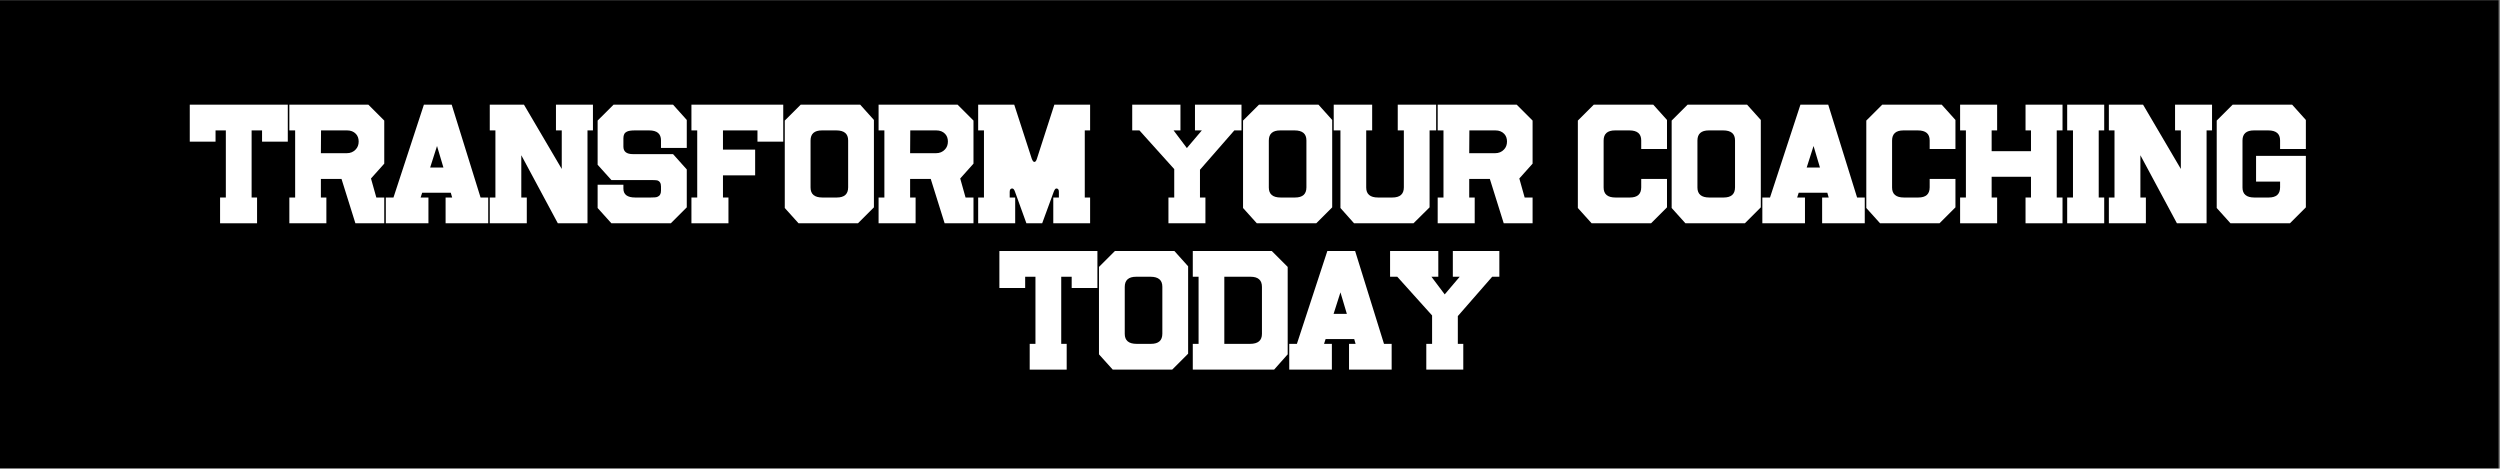 <svg xmlns="http://www.w3.org/2000/svg" xmlns:xlink="http://www.w3.org/1999/xlink" width="1366" zoomAndPan="magnify" viewBox="0 0 1024.5 192" height="256" preserveAspectRatio="xMidYMid meet" version="1.2"><rect x="0" y="0" width="1024.5" height="192" fill="#808080" stroke="none"/><defs><clipPath id="52ca9710d1"><path d="M 0 0.047 L 1024 0.047 L 1024 191.953 L 0 191.953 Z M 0 0.047 "/></clipPath></defs><g id="194f16ab65"><g clip-rule="nonzero" clip-path="url(#52ca9710d1)"><path style=" stroke:none;fill-rule:nonzero;fill:#ffffff;fill-opacity:1;" d="M 0 0.047 L 1024 0.047 L 1024 191.953 L 0 191.953 Z M 0 0.047 "/><path style=" stroke:none;fill-rule:nonzero;fill:#000000;fill-opacity:1;" d="M 0 0.047 L 1024 0.047 L 1024 191.953 L 0 191.953 Z M 0 0.047 "/></g><g style="fill:#ffffff;fill-opacity:1;"><g transform="translate(76.813, 91.502)"><path style="stroke:none" d="M 41.125 -48.609 L 41.125 -33.453 L 30.578 -33.453 L 30.578 -38.062 L 26.297 -38.062 L 26.297 -10.562 L 28.531 -10.562 L 28.531 0 L 13.375 0 L 13.375 -10.562 L 15.734 -10.562 L 15.734 -38.062 L 11.516 -38.062 L 11.516 -33.453 L 0.953 -33.453 L 0.953 -48.609 Z M 41.125 -48.609 "/></g></g><g style="fill:#ffffff;fill-opacity:1;"><g transform="translate(116.343, 91.502)"><path style="stroke:none" d="M 41.125 -10.562 L 41.125 0 L 29.297 0 L 23.609 -18.172 L 15.156 -18.172 L 15.156 -10.562 L 17.406 -10.562 L 17.406 0 L 2.234 0 L 2.234 -10.562 L 4.609 -10.562 L 4.609 -38.062 L 2.234 -38.062 L 2.234 -48.609 L 34.609 -48.609 L 41.125 -42.094 L 41.125 -24.438 L 35.688 -18.359 L 37.875 -10.562 Z M 30.641 -33.516 C 30.641 -34.797 30.254 -35.844 29.484 -36.656 C 28.586 -37.594 27.395 -38.062 25.906 -38.062 L 15.219 -38.062 L 15.156 -28.719 L 25.719 -28.719 C 27.25 -28.719 28.484 -29.227 29.422 -30.25 C 30.234 -31.102 30.641 -32.191 30.641 -33.516 Z M 30.641 -33.516 "/></g></g><g style="fill:#ffffff;fill-opacity:1;"><g transform="translate(157.152, 91.502)"><path style="stroke:none" d="M 42.922 -10.562 L 42.922 0 L 25.453 0 L 25.453 -10.562 L 28.141 -10.562 L 27.578 -12.531 L 15.859 -12.531 L 15.219 -10.562 L 18.422 -10.562 L 18.422 0 L 0.953 0 L 0.953 -10.562 L 4.094 -10.562 L 16.562 -48.609 L 27.953 -48.609 L 39.781 -10.562 Z M 19.125 -22.844 L 24.562 -22.844 L 21.938 -31.672 Z M 19.125 -22.844 "/></g></g><g style="fill:#ffffff;fill-opacity:1;"><g transform="translate(198.473, 91.502)"><path style="stroke:none" d="M 44.516 -48.609 L 44.516 -38.062 L 42.281 -38.062 L 42.281 0 L 30.125 0 L 15.156 -27.891 L 15.156 -10.562 L 17.406 -10.562 L 17.406 0 L 2.234 0 L 2.234 -10.562 L 4.547 -10.562 L 4.547 -38.062 L 2.234 -38.062 L 2.234 -48.609 L 16.25 -48.609 L 31.734 -22.266 L 31.734 -38.062 L 29.359 -38.062 L 29.359 -48.609 Z M 44.516 -48.609 "/></g></g><g style="fill:#ffffff;fill-opacity:1;"><g transform="translate(242.673, 91.502)"><path style="stroke:none" d="M 38.766 -22.062 L 38.766 -6.531 L 32.234 0 L 7.875 0 L 2.234 -6.266 L 2.234 -15.797 L 12.797 -15.797 L 12.797 -14.203 C 12.797 -11.773 14.414 -10.562 17.656 -10.562 L 23.984 -10.562 C 25.391 -10.562 26.285 -10.645 26.672 -10.812 C 27.691 -11.195 28.203 -12.031 28.203 -13.312 L 28.203 -15.094 C 28.203 -16.457 27.672 -17.289 26.609 -17.594 C 26.441 -17.633 26.113 -17.664 25.625 -17.688 C 25.133 -17.707 24.484 -17.719 23.672 -17.719 L 7.875 -17.719 L 2.234 -23.984 L 2.234 -42.094 L 8.766 -48.609 L 33.141 -48.609 L 38.766 -42.344 L 38.766 -30.891 L 28.203 -30.891 L 28.203 -33.969 C 28.203 -36.695 26.582 -38.062 23.344 -38.062 L 17.469 -38.062 C 15.969 -38.062 14.879 -37.891 14.203 -37.547 C 13.266 -37.117 12.797 -36.223 12.797 -34.859 L 12.797 -31.406 C 12.797 -29.363 14.098 -28.344 16.703 -28.344 L 33.141 -28.344 Z M 38.766 -22.062 "/></g></g><g style="fill:#ffffff;fill-opacity:1;"><g transform="translate(281.115, 91.502)"><path style="stroke:none" d="M 39.859 -48.609 L 39.859 -33.453 L 29.297 -33.453 L 29.297 -38.062 L 15.156 -38.062 L 15.156 -30.188 L 28.344 -30.188 L 28.344 -19.641 L 15.156 -19.641 L 15.156 -10.562 L 17.406 -10.562 L 17.406 0 L 2.234 0 L 2.234 -10.562 L 4.609 -10.562 L 4.609 -38.062 L 2.234 -38.062 L 2.234 -48.609 Z M 39.859 -48.609 "/></g></g><g style="fill:#ffffff;fill-opacity:1;"><g transform="translate(319.366, 91.502)"><path style="stroke:none" d="M 38.766 -42.344 L 38.766 -6.531 L 32.234 0 L 7.875 0 L 2.234 -6.266 L 2.234 -42.094 L 8.766 -48.609 L 33.141 -48.609 Z M 28.203 -14.719 L 28.203 -33.969 C 28.203 -36.695 26.582 -38.062 23.344 -38.062 L 17.469 -38.062 C 14.352 -38.062 12.797 -36.676 12.797 -33.906 L 12.797 -14.656 C 12.797 -11.926 14.414 -10.562 17.656 -10.562 L 23.547 -10.562 C 26.648 -10.562 28.203 -11.945 28.203 -14.719 Z M 28.203 -14.719 "/></g></g><g style="fill:#ffffff;fill-opacity:1;"><g transform="translate(357.809, 91.502)"><path style="stroke:none" d="M 41.125 -10.562 L 41.125 0 L 29.297 0 L 23.609 -18.172 L 15.156 -18.172 L 15.156 -10.562 L 17.406 -10.562 L 17.406 0 L 2.234 0 L 2.234 -10.562 L 4.609 -10.562 L 4.609 -38.062 L 2.234 -38.062 L 2.234 -48.609 L 34.609 -48.609 L 41.125 -42.094 L 41.125 -24.438 L 35.688 -18.359 L 37.875 -10.562 Z M 30.641 -33.516 C 30.641 -34.797 30.254 -35.844 29.484 -36.656 C 28.586 -37.594 27.395 -38.062 25.906 -38.062 L 15.219 -38.062 L 15.156 -28.719 L 25.719 -28.719 C 27.25 -28.719 28.484 -29.227 29.422 -30.25 C 30.234 -31.102 30.641 -32.191 30.641 -33.516 Z M 30.641 -33.516 "/></g></g><g style="fill:#ffffff;fill-opacity:1;"><g transform="translate(398.618, 91.502)"><path style="stroke:none" d="M 48.109 -10.562 L 48.109 0 L 33.016 0 L 33.016 -10.562 L 35.312 -10.562 L 35.312 -12.859 C 35.312 -13.797 34.969 -14.266 34.281 -14.266 C 33.906 -14.266 33.547 -13.816 33.203 -12.922 L 28.469 0 L 22 0 L 17.328 -12.922 C 17.035 -13.816 16.656 -14.266 16.188 -14.266 C 15.5 -14.266 15.156 -13.797 15.156 -12.859 L 15.156 -10.562 L 17.406 -10.562 L 17.406 0 L 2.234 0 L 2.234 -10.562 L 4.609 -10.562 L 4.609 -38.062 L 2.234 -38.062 L 2.234 -48.609 L 17.016 -48.609 L 24.188 -26.484 C 24.52 -25.586 24.879 -25.141 25.266 -25.141 C 25.691 -25.141 26.035 -25.566 26.297 -26.422 L 33.453 -48.609 L 48.109 -48.609 L 48.109 -38.062 L 45.922 -38.062 L 45.922 -10.562 Z M 48.109 -10.562 "/></g></g><g style="fill:#ffffff;fill-opacity:1;"><g transform="translate(446.399, 91.502)"><path style="stroke:none" d=""/></g></g><g style="fill:#ffffff;fill-opacity:1;"><g transform="translate(463.03, 91.502)"><path style="stroke:none" d="M 45.734 -48.609 L 45.734 -38.062 L 42.797 -38.062 L 28.719 -21.938 L 28.719 -10.562 L 30.953 -10.562 L 30.953 0 L 15.797 0 L 15.797 -10.562 L 18.172 -10.562 L 18.172 -22.203 L 3.906 -38.062 L 0.953 -38.062 L 0.953 -48.609 L 20.719 -48.609 L 20.719 -38.062 L 17.906 -38.062 L 23.344 -30.828 L 29.484 -38.062 L 26.672 -38.062 L 26.672 -48.609 Z M 45.734 -48.609 "/></g></g><g style="fill:#ffffff;fill-opacity:1;"><g transform="translate(507.166, 91.502)"><path style="stroke:none" d="M 38.766 -42.344 L 38.766 -6.531 L 32.234 0 L 7.875 0 L 2.234 -6.266 L 2.234 -42.094 L 8.766 -48.609 L 33.141 -48.609 Z M 28.203 -14.719 L 28.203 -33.969 C 28.203 -36.695 26.582 -38.062 23.344 -38.062 L 17.469 -38.062 C 14.352 -38.062 12.797 -36.676 12.797 -33.906 L 12.797 -14.656 C 12.797 -11.926 14.414 -10.562 17.656 -10.562 L 23.547 -10.562 C 26.648 -10.562 28.203 -11.945 28.203 -14.719 Z M 28.203 -14.719 "/></g></g><g style="fill:#ffffff;fill-opacity:1;"><g transform="translate(545.608, 91.502)"><path style="stroke:none" d="M 42.922 -48.609 L 42.922 -38.062 L 40.234 -38.062 L 40.234 -6.531 L 33.641 0 L 9.281 0 L 3.703 -6.266 L 3.703 -38.062 L 0.953 -38.062 L 0.953 -48.609 L 16.703 -48.609 L 16.703 -38.062 L 14.266 -38.062 L 14.266 -14.656 C 14.266 -11.926 15.883 -10.562 19.125 -10.562 L 24.953 -10.562 C 28.109 -10.562 29.688 -11.945 29.688 -14.719 L 29.688 -38.062 L 27.188 -38.062 L 27.188 -48.609 Z M 42.922 -48.609 "/></g></g><g style="fill:#ffffff;fill-opacity:1;"><g transform="translate(586.929, 91.502)"><path style="stroke:none" d="M 41.125 -10.562 L 41.125 0 L 29.297 0 L 23.609 -18.172 L 15.156 -18.172 L 15.156 -10.562 L 17.406 -10.562 L 17.406 0 L 2.234 0 L 2.234 -10.562 L 4.609 -10.562 L 4.609 -38.062 L 2.234 -38.062 L 2.234 -48.609 L 34.609 -48.609 L 41.125 -42.094 L 41.125 -24.438 L 35.688 -18.359 L 37.875 -10.562 Z M 30.641 -33.516 C 30.641 -34.797 30.254 -35.844 29.484 -36.656 C 28.586 -37.594 27.395 -38.062 25.906 -38.062 L 15.219 -38.062 L 15.156 -28.719 L 25.719 -28.719 C 27.25 -28.719 28.484 -29.227 29.422 -30.25 C 30.234 -31.102 30.641 -32.191 30.641 -33.516 Z M 30.641 -33.516 "/></g></g><g style="fill:#ffffff;fill-opacity:1;"><g transform="translate(627.739, 91.502)"><path style="stroke:none" d=""/></g></g><g style="fill:#ffffff;fill-opacity:1;"><g transform="translate(644.369, 91.502)"><path style="stroke:none" d="M 38.766 -18.172 L 38.766 -6.531 L 32.234 0 L 7.875 0 L 2.234 -6.266 L 2.234 -42.094 L 8.766 -48.609 L 33.141 -48.609 L 38.766 -42.344 L 38.766 -30.453 L 28.203 -30.453 L 28.203 -33.969 C 28.203 -36.695 26.582 -38.062 23.344 -38.062 L 17.469 -38.062 C 14.352 -38.062 12.797 -36.676 12.797 -33.906 L 12.797 -14.656 C 12.797 -11.926 14.414 -10.562 17.656 -10.562 L 23.547 -10.562 C 26.648 -10.562 28.203 -11.945 28.203 -14.719 L 28.203 -18.172 Z M 38.766 -18.172 "/></g></g><g style="fill:#ffffff;fill-opacity:1;"><g transform="translate(682.812, 91.502)"><path style="stroke:none" d="M 38.766 -42.344 L 38.766 -6.531 L 32.234 0 L 7.875 0 L 2.234 -6.266 L 2.234 -42.094 L 8.766 -48.609 L 33.141 -48.609 Z M 28.203 -14.719 L 28.203 -33.969 C 28.203 -36.695 26.582 -38.062 23.344 -38.062 L 17.469 -38.062 C 14.352 -38.062 12.797 -36.676 12.797 -33.906 L 12.797 -14.656 C 12.797 -11.926 14.414 -10.562 17.656 -10.562 L 23.547 -10.562 C 26.648 -10.562 28.203 -11.945 28.203 -14.719 Z M 28.203 -14.719 "/></g></g><g style="fill:#ffffff;fill-opacity:1;"><g transform="translate(721.255, 91.502)"><path style="stroke:none" d="M 42.922 -10.562 L 42.922 0 L 25.453 0 L 25.453 -10.562 L 28.141 -10.562 L 27.578 -12.531 L 15.859 -12.531 L 15.219 -10.562 L 18.422 -10.562 L 18.422 0 L 0.953 0 L 0.953 -10.562 L 4.094 -10.562 L 16.562 -48.609 L 27.953 -48.609 L 39.781 -10.562 Z M 19.125 -22.844 L 24.562 -22.844 L 21.938 -31.672 Z M 19.125 -22.844 "/></g></g><g style="fill:#ffffff;fill-opacity:1;"><g transform="translate(762.576, 91.502)"><path style="stroke:none" d="M 38.766 -18.172 L 38.766 -6.531 L 32.234 0 L 7.875 0 L 2.234 -6.266 L 2.234 -42.094 L 8.766 -48.609 L 33.141 -48.609 L 38.766 -42.344 L 38.766 -30.453 L 28.203 -30.453 L 28.203 -33.969 C 28.203 -36.695 26.582 -38.062 23.344 -38.062 L 17.469 -38.062 C 14.352 -38.062 12.797 -36.676 12.797 -33.906 L 12.797 -14.656 C 12.797 -11.926 14.414 -10.562 17.656 -10.562 L 23.547 -10.562 C 26.648 -10.562 28.203 -11.945 28.203 -14.719 L 28.203 -18.172 Z M 38.766 -18.172 "/></g></g><g style="fill:#ffffff;fill-opacity:1;"><g transform="translate(801.018, 91.502)"><path style="stroke:none" d="M 44.203 -10.562 L 44.203 0 L 29.047 0 L 29.047 -10.562 L 31.281 -10.562 L 31.281 -19.062 L 15.156 -19.062 L 15.156 -10.562 L 17.406 -10.562 L 17.406 0 L 2.234 0 L 2.234 -10.562 L 4.609 -10.562 L 4.609 -38.062 L 2.234 -38.062 L 2.234 -48.609 L 17.406 -48.609 L 17.406 -38.062 L 15.156 -38.062 L 15.156 -29.547 L 31.281 -29.547 L 31.281 -38.062 L 29.047 -38.062 L 29.047 -48.609 L 44.203 -48.609 L 44.203 -38.062 L 41.828 -38.062 L 41.828 -10.562 Z M 44.203 -10.562 "/></g></g><g style="fill:#ffffff;fill-opacity:1;"><g transform="translate(844.898, 91.502)"><path style="stroke:none" d="M 17.406 -10.562 L 17.406 0 L 2.234 0 L 2.234 -10.562 L 4.609 -10.562 L 4.609 -38.062 L 2.234 -38.062 L 2.234 -48.609 L 17.406 -48.609 L 17.406 -38.062 L 15.156 -38.062 L 15.156 -10.562 Z M 17.406 -10.562 "/></g></g><g style="fill:#ffffff;fill-opacity:1;"><g transform="translate(861.977, 91.502)"><path style="stroke:none" d="M 44.516 -48.609 L 44.516 -38.062 L 42.281 -38.062 L 42.281 0 L 30.125 0 L 15.156 -27.891 L 15.156 -10.562 L 17.406 -10.562 L 17.406 0 L 2.234 0 L 2.234 -10.562 L 4.547 -10.562 L 4.547 -38.062 L 2.234 -38.062 L 2.234 -48.609 L 16.25 -48.609 L 31.734 -22.266 L 31.734 -38.062 L 29.359 -38.062 L 29.359 -48.609 Z M 44.516 -48.609 "/></g></g><g style="fill:#ffffff;fill-opacity:1;"><g transform="translate(906.176, 91.502)"><path style="stroke:none" d="M 38.766 -27.641 L 38.766 -6.531 L 32.234 0 L 7.875 0 L 2.234 -6.266 L 2.234 -42.094 L 8.766 -48.609 L 33.141 -48.609 L 38.766 -42.344 L 38.766 -30.453 L 28.203 -30.453 L 28.203 -33.969 C 28.203 -36.695 26.582 -38.062 23.344 -38.062 L 17.469 -38.062 C 14.352 -38.062 12.797 -36.676 12.797 -33.906 L 12.797 -14.656 C 12.797 -11.926 14.414 -10.562 17.656 -10.562 L 23.547 -10.562 C 26.648 -10.562 28.203 -11.945 28.203 -14.719 L 28.203 -17.078 L 18.359 -17.078 L 18.359 -27.641 Z M 38.766 -27.641 "/></g></g><g style="fill:#ffffff;fill-opacity:1;"><g transform="translate(408.596, 151.473)"><path style="stroke:none" d="M 41.125 -48.609 L 41.125 -33.453 L 30.578 -33.453 L 30.578 -38.062 L 26.297 -38.062 L 26.297 -10.562 L 28.531 -10.562 L 28.531 0 L 13.375 0 L 13.375 -10.562 L 15.734 -10.562 L 15.734 -38.062 L 11.516 -38.062 L 11.516 -33.453 L 0.953 -33.453 L 0.953 -48.609 Z M 41.125 -48.609 "/></g></g><g style="fill:#ffffff;fill-opacity:1;"><g transform="translate(448.126, 151.473)"><path style="stroke:none" d="M 38.766 -42.344 L 38.766 -6.531 L 32.234 0 L 7.875 0 L 2.234 -6.266 L 2.234 -42.094 L 8.766 -48.609 L 33.141 -48.609 Z M 28.203 -14.719 L 28.203 -33.969 C 28.203 -36.695 26.582 -38.062 23.344 -38.062 L 17.469 -38.062 C 14.352 -38.062 12.797 -36.676 12.797 -33.906 L 12.797 -14.656 C 12.797 -11.926 14.414 -10.562 17.656 -10.562 L 23.547 -10.562 C 26.648 -10.562 28.203 -11.945 28.203 -14.719 Z M 28.203 -14.719 "/></g></g><g style="fill:#ffffff;fill-opacity:1;"><g transform="translate(486.569, 151.473)"><path style="stroke:none" d="M 41.125 -42.094 L 41.125 -6.266 L 35.562 0 L 2.234 0 L 2.234 -10.562 L 4.609 -10.562 L 4.609 -38.062 L 2.234 -38.062 L 2.234 -48.609 L 34.609 -48.609 Z M 30.578 -14.656 L 30.578 -33.906 C 30.578 -36.676 29.02 -38.062 25.906 -38.062 L 15.156 -38.062 L 15.156 -10.562 L 25.719 -10.562 C 28.957 -10.562 30.578 -11.926 30.578 -14.656 Z M 30.578 -14.656 "/></g></g><g style="fill:#ffffff;fill-opacity:1;"><g transform="translate(527.378, 151.473)"><path style="stroke:none" d="M 42.922 -10.562 L 42.922 0 L 25.453 0 L 25.453 -10.562 L 28.141 -10.562 L 27.578 -12.531 L 15.859 -12.531 L 15.219 -10.562 L 18.422 -10.562 L 18.422 0 L 0.953 0 L 0.953 -10.562 L 4.094 -10.562 L 16.562 -48.609 L 27.953 -48.609 L 39.781 -10.562 Z M 19.125 -22.844 L 24.562 -22.844 L 21.938 -31.672 Z M 19.125 -22.844 "/></g></g><g style="fill:#ffffff;fill-opacity:1;"><g transform="translate(568.699, 151.473)"><path style="stroke:none" d="M 45.734 -48.609 L 45.734 -38.062 L 42.797 -38.062 L 28.719 -21.938 L 28.719 -10.562 L 30.953 -10.562 L 30.953 0 L 15.797 0 L 15.797 -10.562 L 18.172 -10.562 L 18.172 -22.203 L 3.906 -38.062 L 0.953 -38.062 L 0.953 -48.609 L 20.719 -48.609 L 20.719 -38.062 L 17.906 -38.062 L 23.344 -30.828 L 29.484 -38.062 L 26.672 -38.062 L 26.672 -48.609 Z M 45.734 -48.609 "/></g></g></g></svg>